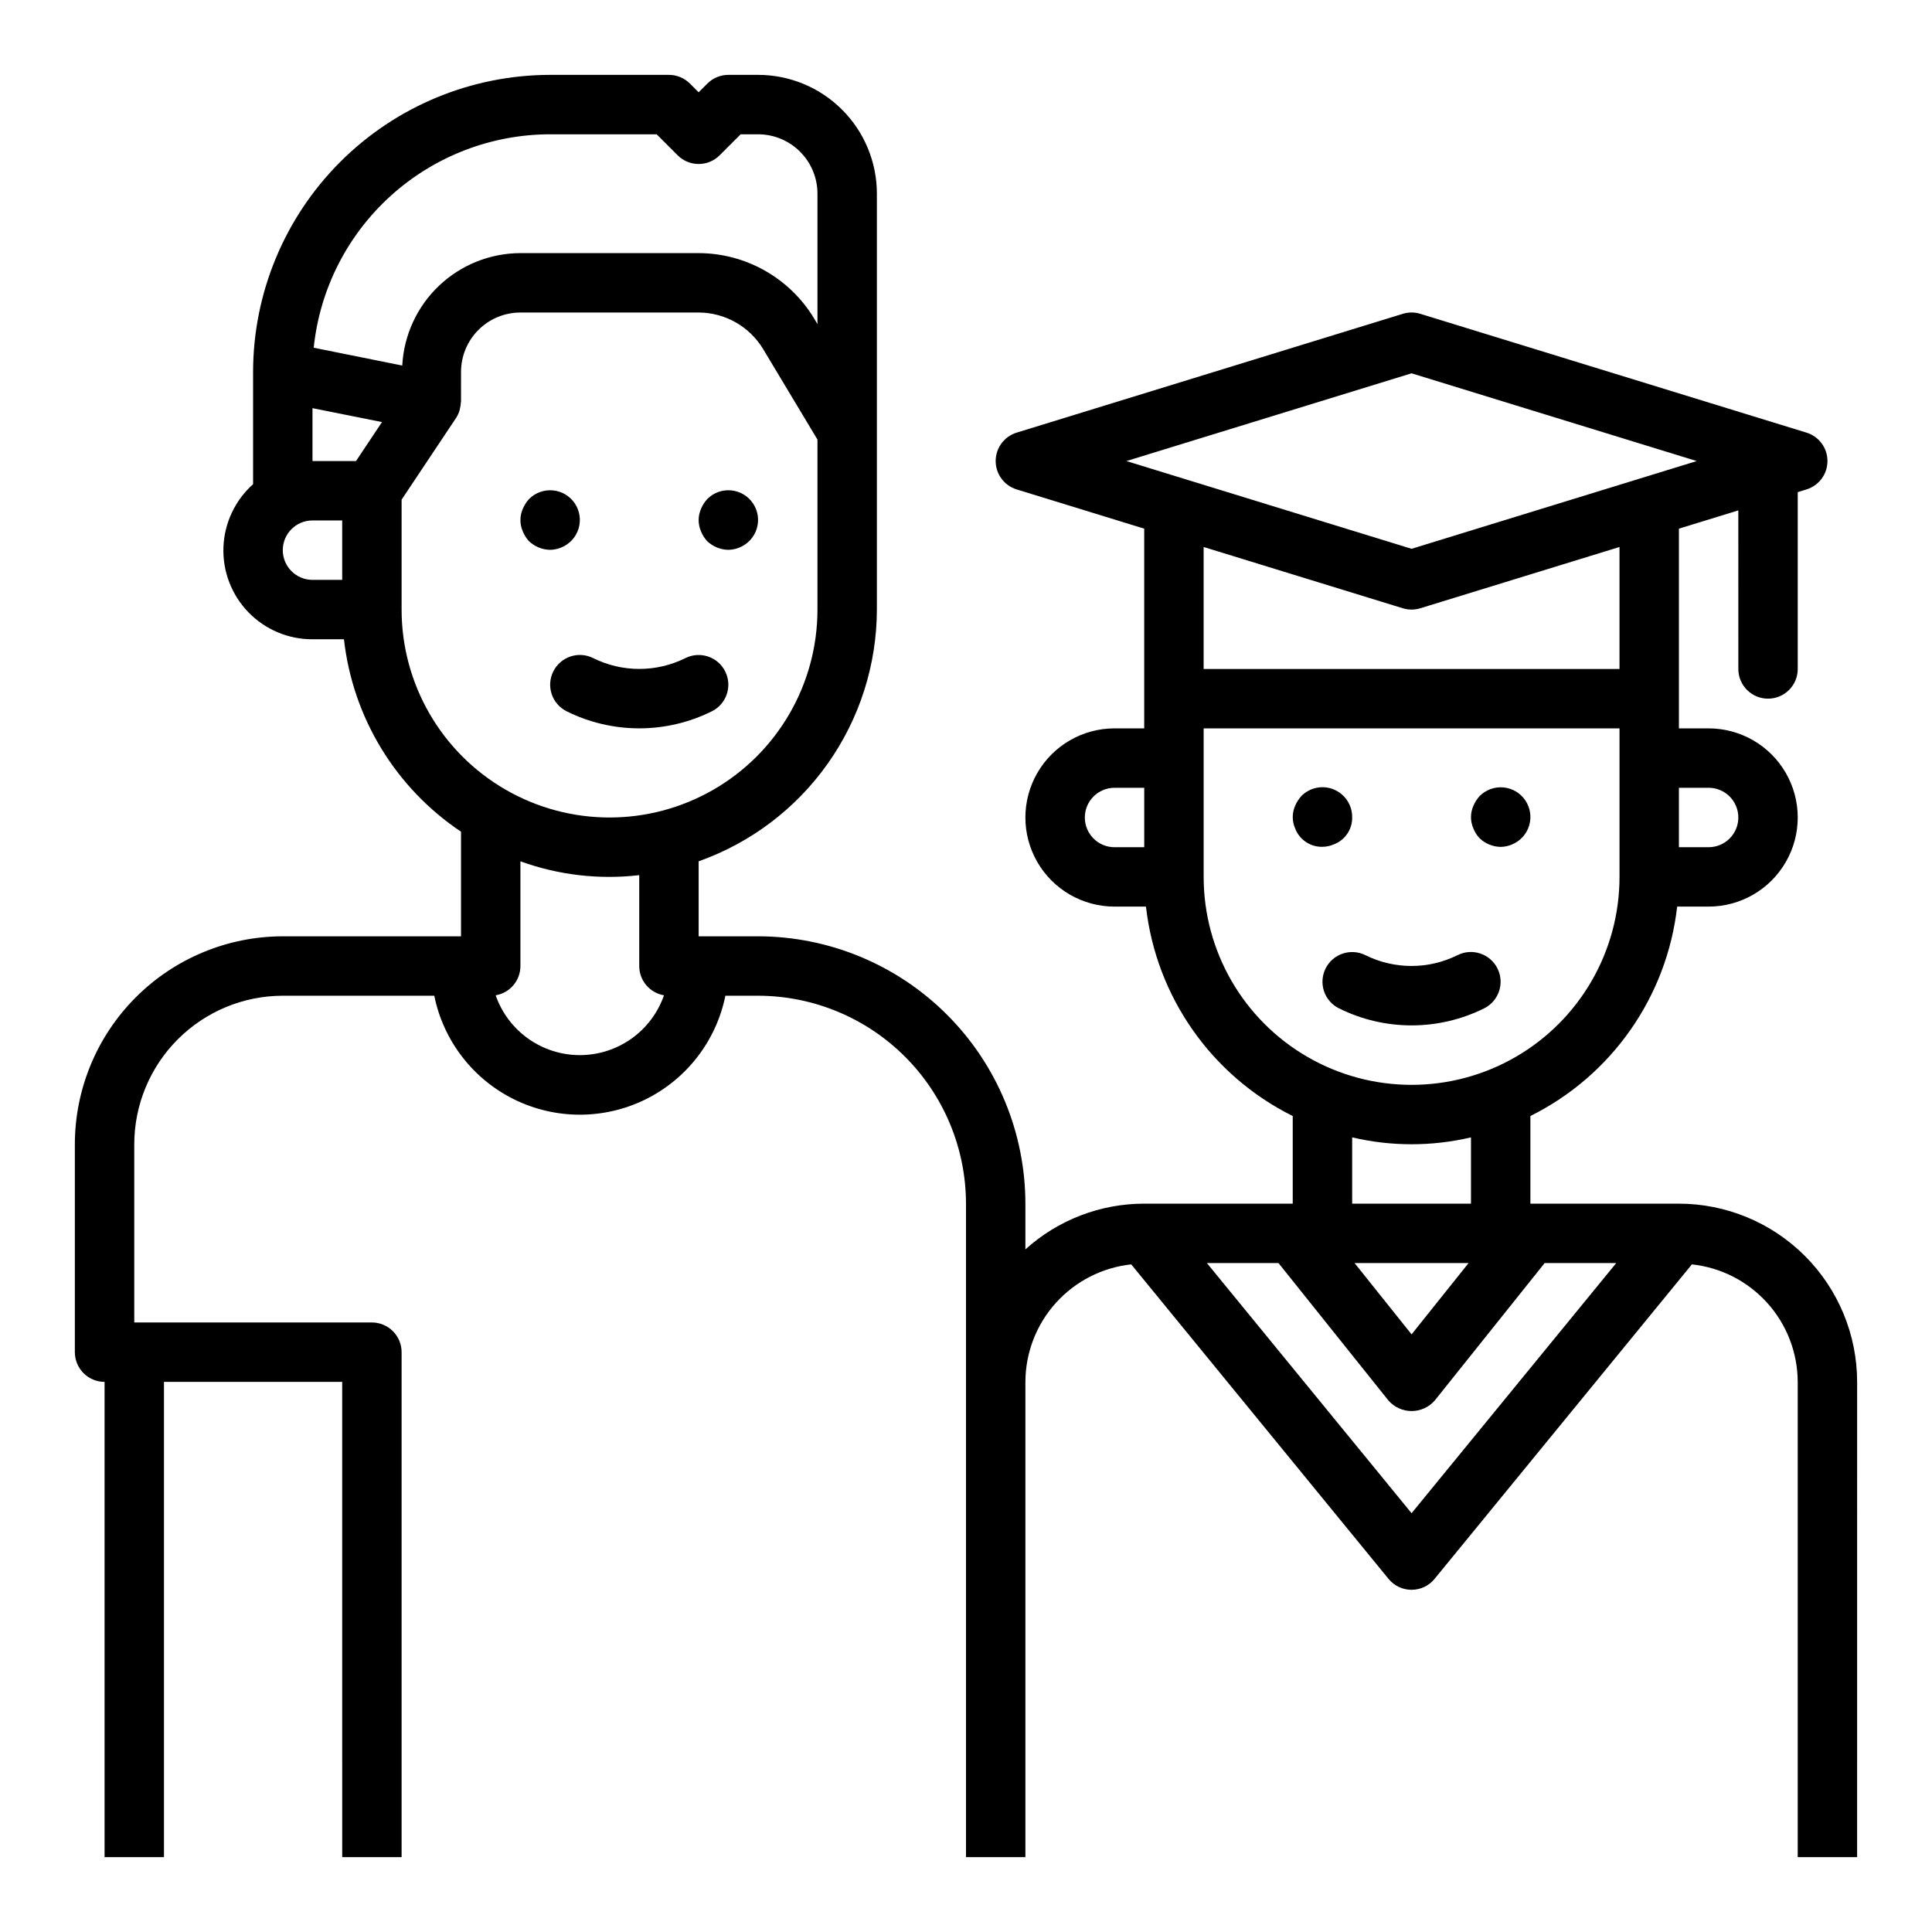 <?xml version="1.0" encoding="UTF-8"?>
<!-- Uploaded to: ICON Repo, www.svgrepo.com, Generator: ICON Repo Mixer Tools -->
<svg fill="#000000" width="800px" height="800px" version="1.1" viewBox="144 144 512 512" xmlns="http://www.w3.org/2000/svg">
 <g>
  <path d="m331.43 287.43c1.512 1.434 3.504 2.25 5.59 2.281 1.027-0.016 2.043-0.23 2.992-0.637 2.184-0.898 3.852-2.727 4.539-4.988 0.688-2.258 0.328-4.711-0.988-6.672-1.312-1.965-3.438-3.234-5.789-3.457-2.352-0.227-4.68 0.617-6.344 2.293-0.695 0.762-1.254 1.641-1.652 2.59-0.84 1.906-0.84 4.078 0 5.984 0.383 0.965 0.941 1.848 1.652 2.606z"/>
  <path d="m284.2 287.43c1.512 1.434 3.508 2.25 5.59 2.281 1.031-0.016 2.047-0.23 2.992-0.637 2.188-0.898 3.852-2.727 4.543-4.988 0.688-2.258 0.324-4.711-0.988-6.672-1.316-1.965-3.441-3.234-5.793-3.457-2.352-0.227-4.68 0.617-6.344 2.293-0.691 0.762-1.25 1.641-1.652 2.59-0.84 1.906-0.84 4.078 0 5.984 0.383 0.965 0.945 1.848 1.652 2.606z"/>
  <path d="m536.11 366.15c1.512 1.434 3.508 2.25 5.59 2.285 1.027-0.016 2.047-0.234 2.992-0.641 2.184-0.895 3.852-2.727 4.539-4.988 0.691-2.258 0.328-4.707-0.988-6.672-1.312-1.961-3.438-3.231-5.789-3.457-2.352-0.227-4.68 0.617-6.344 2.293-0.695 0.766-1.254 1.641-1.652 2.59-0.84 1.906-0.84 4.078 0 5.984 0.383 0.965 0.941 1.848 1.652 2.606z"/>
  <path d="m502.34 360.54c0.016-3.195-1.902-6.09-4.856-7.316-2.953-1.227-6.356-0.543-8.605 1.727-0.695 0.766-1.254 1.641-1.656 2.59-0.84 1.906-0.84 4.078 0 5.984 1.129 3.004 4.035 4.965 7.242 4.887 1.031-0.012 2.047-0.23 2.992-0.637 3.004-1.125 4.961-4.027 4.883-7.234z"/>
  <path d="m588.93 462.98h-39.359v-23.223c21.539-10.707 36.18-31.602 38.895-55.5h8.34c8.434 0 16.23-4.5 20.449-11.809 4.219-7.305 4.219-16.309 0-23.613-4.219-7.309-12.016-11.809-20.449-11.809h-7.875v-52.926l15.742-4.84 0.004 42.02c0 4.348 3.523 7.871 7.871 7.871 4.348 0 7.871-3.523 7.871-7.871v-46.859l2.312-0.715 0.004-0.004c3.305-1.016 5.562-4.066 5.562-7.523 0-3.461-2.258-6.512-5.562-7.527l-102.34-31.488c-1.508-0.465-3.121-0.465-4.629 0l-102.34 31.488c-3.309 1.016-5.562 4.066-5.562 7.527 0 3.457 2.254 6.508 5.562 7.523l33.801 10.398v52.926h-7.871c-8.438 0-16.234 4.5-20.453 11.809-4.219 7.305-4.219 16.309 0 23.613 4.219 7.309 12.016 11.809 20.453 11.809h8.336c2.715 23.898 17.359 44.793 38.895 55.5v23.223h-39.359c-11.633 0-22.855 4.32-31.488 12.121v-12.121c-0.02-18.785-7.492-36.793-20.773-50.074-13.281-13.285-31.289-20.754-50.074-20.777h-15.746v-19.875c13.797-4.887 25.746-13.922 34.199-25.867 8.457-11.945 13.012-26.215 13.035-40.848v-110.21c0-8.348-3.316-16.359-9.223-22.266-5.906-5.902-13.914-9.223-22.266-9.223h-7.871c-2.09 0.004-4.09 0.832-5.566 2.309l-2.309 2.305-2.305-2.305c-1.477-1.477-3.477-2.305-5.566-2.309h-31.488c-20.871 0.023-40.879 8.324-55.637 23.082-14.758 14.758-23.059 34.77-23.082 55.641v29.758-0.004c-4.781 4.266-7.617 10.293-7.856 16.695-0.238 6.402 2.148 12.621 6.602 17.227s10.59 7.195 16.996 7.172h8.34c2.332 20.734 13.68 39.391 31.023 50.996v27.723h-47.234c-14.609 0.02-28.613 5.828-38.945 16.16-10.332 10.328-16.141 24.336-16.16 38.945v55.105c0 2.086 0.832 4.09 2.309 5.566 1.477 1.477 3.477 2.305 5.566 2.305v125.95h15.742v-125.95h47.23l0.004 125.95h15.742v-133.82c0-2.09-0.828-4.09-2.305-5.566-1.477-1.477-3.481-2.309-5.566-2.309h-62.977v-47.23c0.012-10.434 4.164-20.438 11.543-27.816 7.379-7.379 17.383-11.531 27.816-11.543h40.148c2.426 11.957 10.262 22.109 21.211 27.492 10.949 5.379 23.773 5.379 34.723 0 10.949-5.383 18.785-15.535 21.211-27.492h8.66c14.609 0.016 28.617 5.828 38.945 16.156 10.332 10.332 16.141 24.34 16.16 38.949v173.18h15.742v-125.95c0.023-7.734 2.898-15.184 8.074-20.93 5.176-5.746 12.285-9.383 19.973-10.211l68.195 83.355c1.496 1.828 3.734 2.887 6.094 2.887 2.363 0 4.598-1.059 6.094-2.887l68.195-83.355c7.688 0.828 14.797 4.465 19.973 10.211 5.176 5.746 8.051 13.195 8.074 20.93v125.95h15.742l0.004-125.95c-0.012-12.523-4.992-24.531-13.848-33.383-8.855-8.855-20.863-13.836-33.387-13.848zm-299.14-283.39h28.23l5.566 5.566c3.074 3.07 8.055 3.07 11.129 0l5.566-5.566h4.613c4.176 0 8.18 1.66 11.133 4.609 2.953 2.953 4.609 6.957 4.609 11.133v34.559l-0.898-1.504h0.004c-6.477-10.715-18.07-17.273-30.594-17.309h-47.23c-8.039 0.02-15.766 3.117-21.59 8.66-5.828 5.543-9.305 13.105-9.727 21.137l-23.465-4.723v-0.004c1.605-15.504 8.898-29.863 20.469-40.305 11.57-10.445 26.598-16.234 42.184-16.254zm-62.977 72.578 18.422 3.684-6.887 10.332h-11.535zm-7.871 37.629c0-4.348 3.523-7.871 7.871-7.871h7.871v15.742l-7.871 0.004c-4.348 0-7.871-3.527-7.871-7.875zm31.488 15.742v-29.125l14.422-21.633v0.004c0.391-0.605 0.699-1.262 0.914-1.945 0.059-0.207 0.105-0.418 0.141-0.629 0.121-0.484 0.195-0.977 0.219-1.473 0-0.109 0.047-0.211 0.047-0.324l0.004-7.848c0-4.176 1.656-8.18 4.609-11.133s6.957-4.613 11.133-4.613h47.23c6.996 0.023 13.469 3.691 17.086 9.676l14.402 23.996v45.051c0 19.688-10.5 37.879-27.551 47.719-17.051 9.844-38.055 9.844-55.105 0-17.047-9.84-27.551-28.031-27.551-47.719zm47.23 118.08h0.004c-4.906 0-9.688-1.527-13.684-4.367-3.996-2.84-7.008-6.856-8.621-11.484 3.789-0.645 6.559-3.922 6.559-7.762v-27.75c10.066 3.652 20.852 4.91 31.488 3.668v24.082c0 3.84 2.769 7.117 6.559 7.762-1.613 4.629-4.625 8.645-8.621 11.484s-8.777 4.367-13.68 4.367zm299.14-70.848h0.004c4.348 0 7.871 3.523 7.871 7.871 0 4.348-3.523 7.875-7.871 7.875h-7.875v-15.746zm-78.719-109.84 75.57 23.254-75.57 23.254-75.57-23.254zm-2.312 62.27v-0.004c1.508 0.465 3.121 0.465 4.629 0l52.789-16.238v32.328h-110.21v-32.328zm-84.277 55.445c0-4.348 3.523-7.871 7.871-7.871h7.871v15.742l-7.871 0.004c-4.348 0-7.871-3.527-7.871-7.875zm31.488 15.742v-39.355h110.21v39.359c0 19.688-10.504 37.879-27.551 47.723-17.051 9.844-38.059 9.844-55.105 0-17.051-9.844-27.551-28.035-27.551-47.723zm39.359 69.023v0.004c10.355 2.434 21.133 2.434 31.488 0v17.57h-31.488zm30.848 33.316-15.105 18.895-15.105-18.895zm-15.105 66.289-54.238-66.289h18.973l29.125 36.406c1.547 1.785 3.789 2.809 6.148 2.809 2.359 0 4.602-1.023 6.148-2.809l29.109-36.406h18.973z"/>
  <path d="m290.63 321.93c-0.934 1.867-1.09 4.027-0.43 6.008 0.66 1.984 2.082 3.621 3.949 4.555 12.129 6.035 26.387 6.035 38.516 0 3.891-1.945 5.465-6.676 3.519-10.562-1.945-3.891-6.676-5.465-10.562-3.519-7.688 3.816-16.719 3.816-24.406 0-1.867-0.945-4.035-1.102-6.023-0.441-1.988 0.66-3.629 2.086-4.562 3.961z"/>
  <path d="m495.3 400.65c-0.934 1.867-1.09 4.031-0.43 6.012 0.66 1.98 2.082 3.617 3.949 4.551 12.129 6.035 26.387 6.035 38.516 0 3.891-1.957 5.457-6.695 3.5-10.582-1.957-3.891-6.695-5.457-10.582-3.5-7.688 3.816-16.719 3.816-24.402 0-3.887-1.934-8.605-0.363-10.551 3.519z"/>
 </g>
</svg>